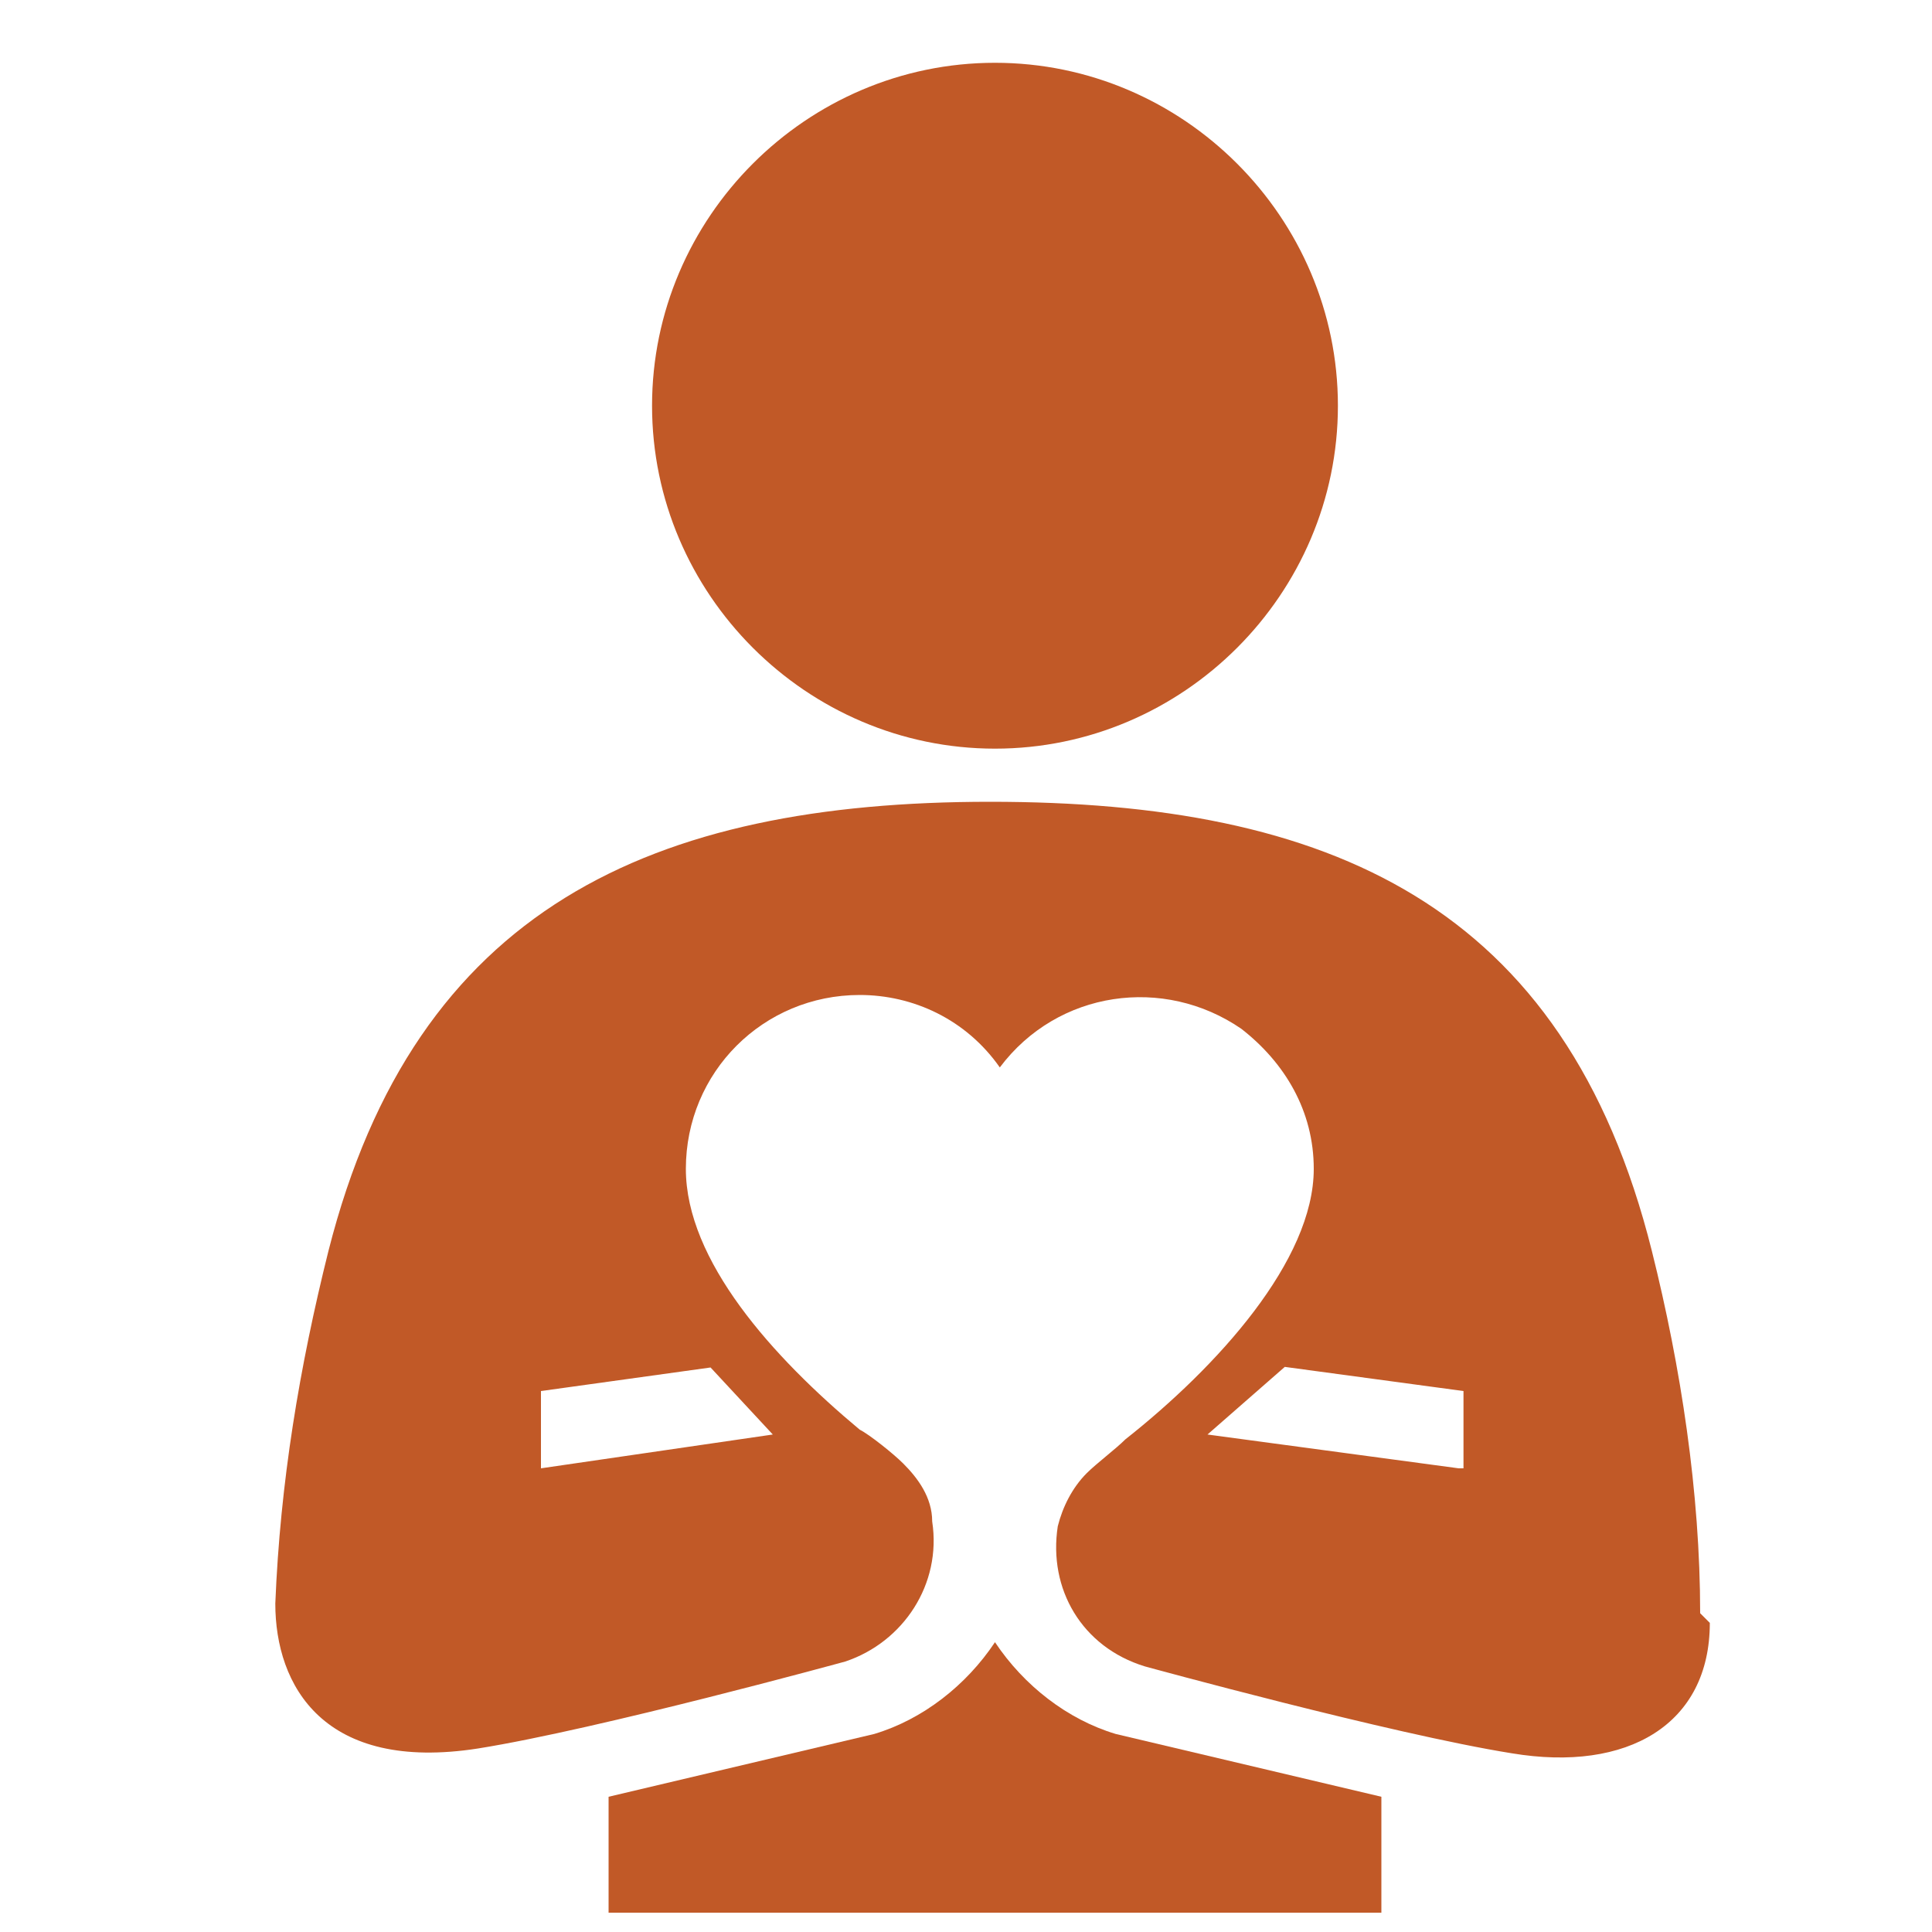 <?xml version="1.0" encoding="UTF-8"?>
<svg xmlns="http://www.w3.org/2000/svg" version="1.1" xmlns:xlink="http://www.w3.org/1999/xlink" viewBox="0 0 40 40">
  <defs>
    <style>
      .cls-1 {
        fill: #c15927;
      }

      .cls-2 {
        fill: none;
      }

      .cls-3 {
        clip-path: url(#clippath);
      }
    </style>
    <clipPath id="clippath">
      <rect class="cls-2" width="40" height="40"/>
    </clipPath>
  </defs>
  <!-- Generator: Adobe Illustrator 28.7.1, SVG Export Plug-In . SVG Version: 1.2.0 Build 142)  -->
  <g>
    <g id="Layer_1">
      <g id="Layer_1-2" data-name="Layer_1">
        <g class="cls-3">
          <g id="Group_639">
            <g id="Group_638">
              <path id="Path_1699" class="cls-1" d="M20.6,34c-.6.9-1.5,1.6-2.5,1.9l-5.5,1.3v2.4h16v-2.4l-5.5-1.3c-1-.3-1.9-1-2.5-1.9"/>
              <path id="Path_1700" class="cls-1" d="M27.7,8.4c0-3.9-3.2-7.1-7.1-7.1s-7.1,3.2-7.1,7.1,3.2,7.1,7.1,7.1h0c3.9,0,7.1-3.2,7.1-7.1h0"/>
              <path id="Path_1701" class="cls-1" d="M35.2,33.4c0-2.5-.4-5.1-1-7.5-1.8-7.2-6.7-9.3-13.7-9.3s-11.9,2.2-13.7,9.3c-.6,2.4-1,4.8-1.1,7.3,0,1.7,1,3.5,4.2,3,2.5-.4,7.6-1.8,7.6-1.8,1.2-.4,2-1.6,1.8-2.9,0-.5-.3-.9-.6-1.2-.2-.2-.7-.6-.9-.7-1.8-1.5-3.6-3.5-3.6-5.4,0-2,1.6-3.6,3.6-3.6,1.1,0,2.2.5,2.9,1.5,1.2-1.6,3.4-1.9,5-.8.9.7,1.5,1.7,1.5,2.9,0,1.9-2,4.1-3.9,5.6-.2.2-.6.5-.8.7-.3.3-.5.7-.6,1.1-.2,1.3.5,2.5,1.8,2.9,0,0,5.1,1.4,7.6,1.8,2.4.4,4.1-.6,4.1-2.7M14.7,28.3l1.3,1.4-4.8.7v-1.6c0,0,3.6-.5,3.6-.5ZM30.2,30.4l-5.2-.7,1.6-1.4,3.7.5v1.6Z"/>
            </g>
          </g>
        </g>
      </g>
    </g>
  </g>
</svg>